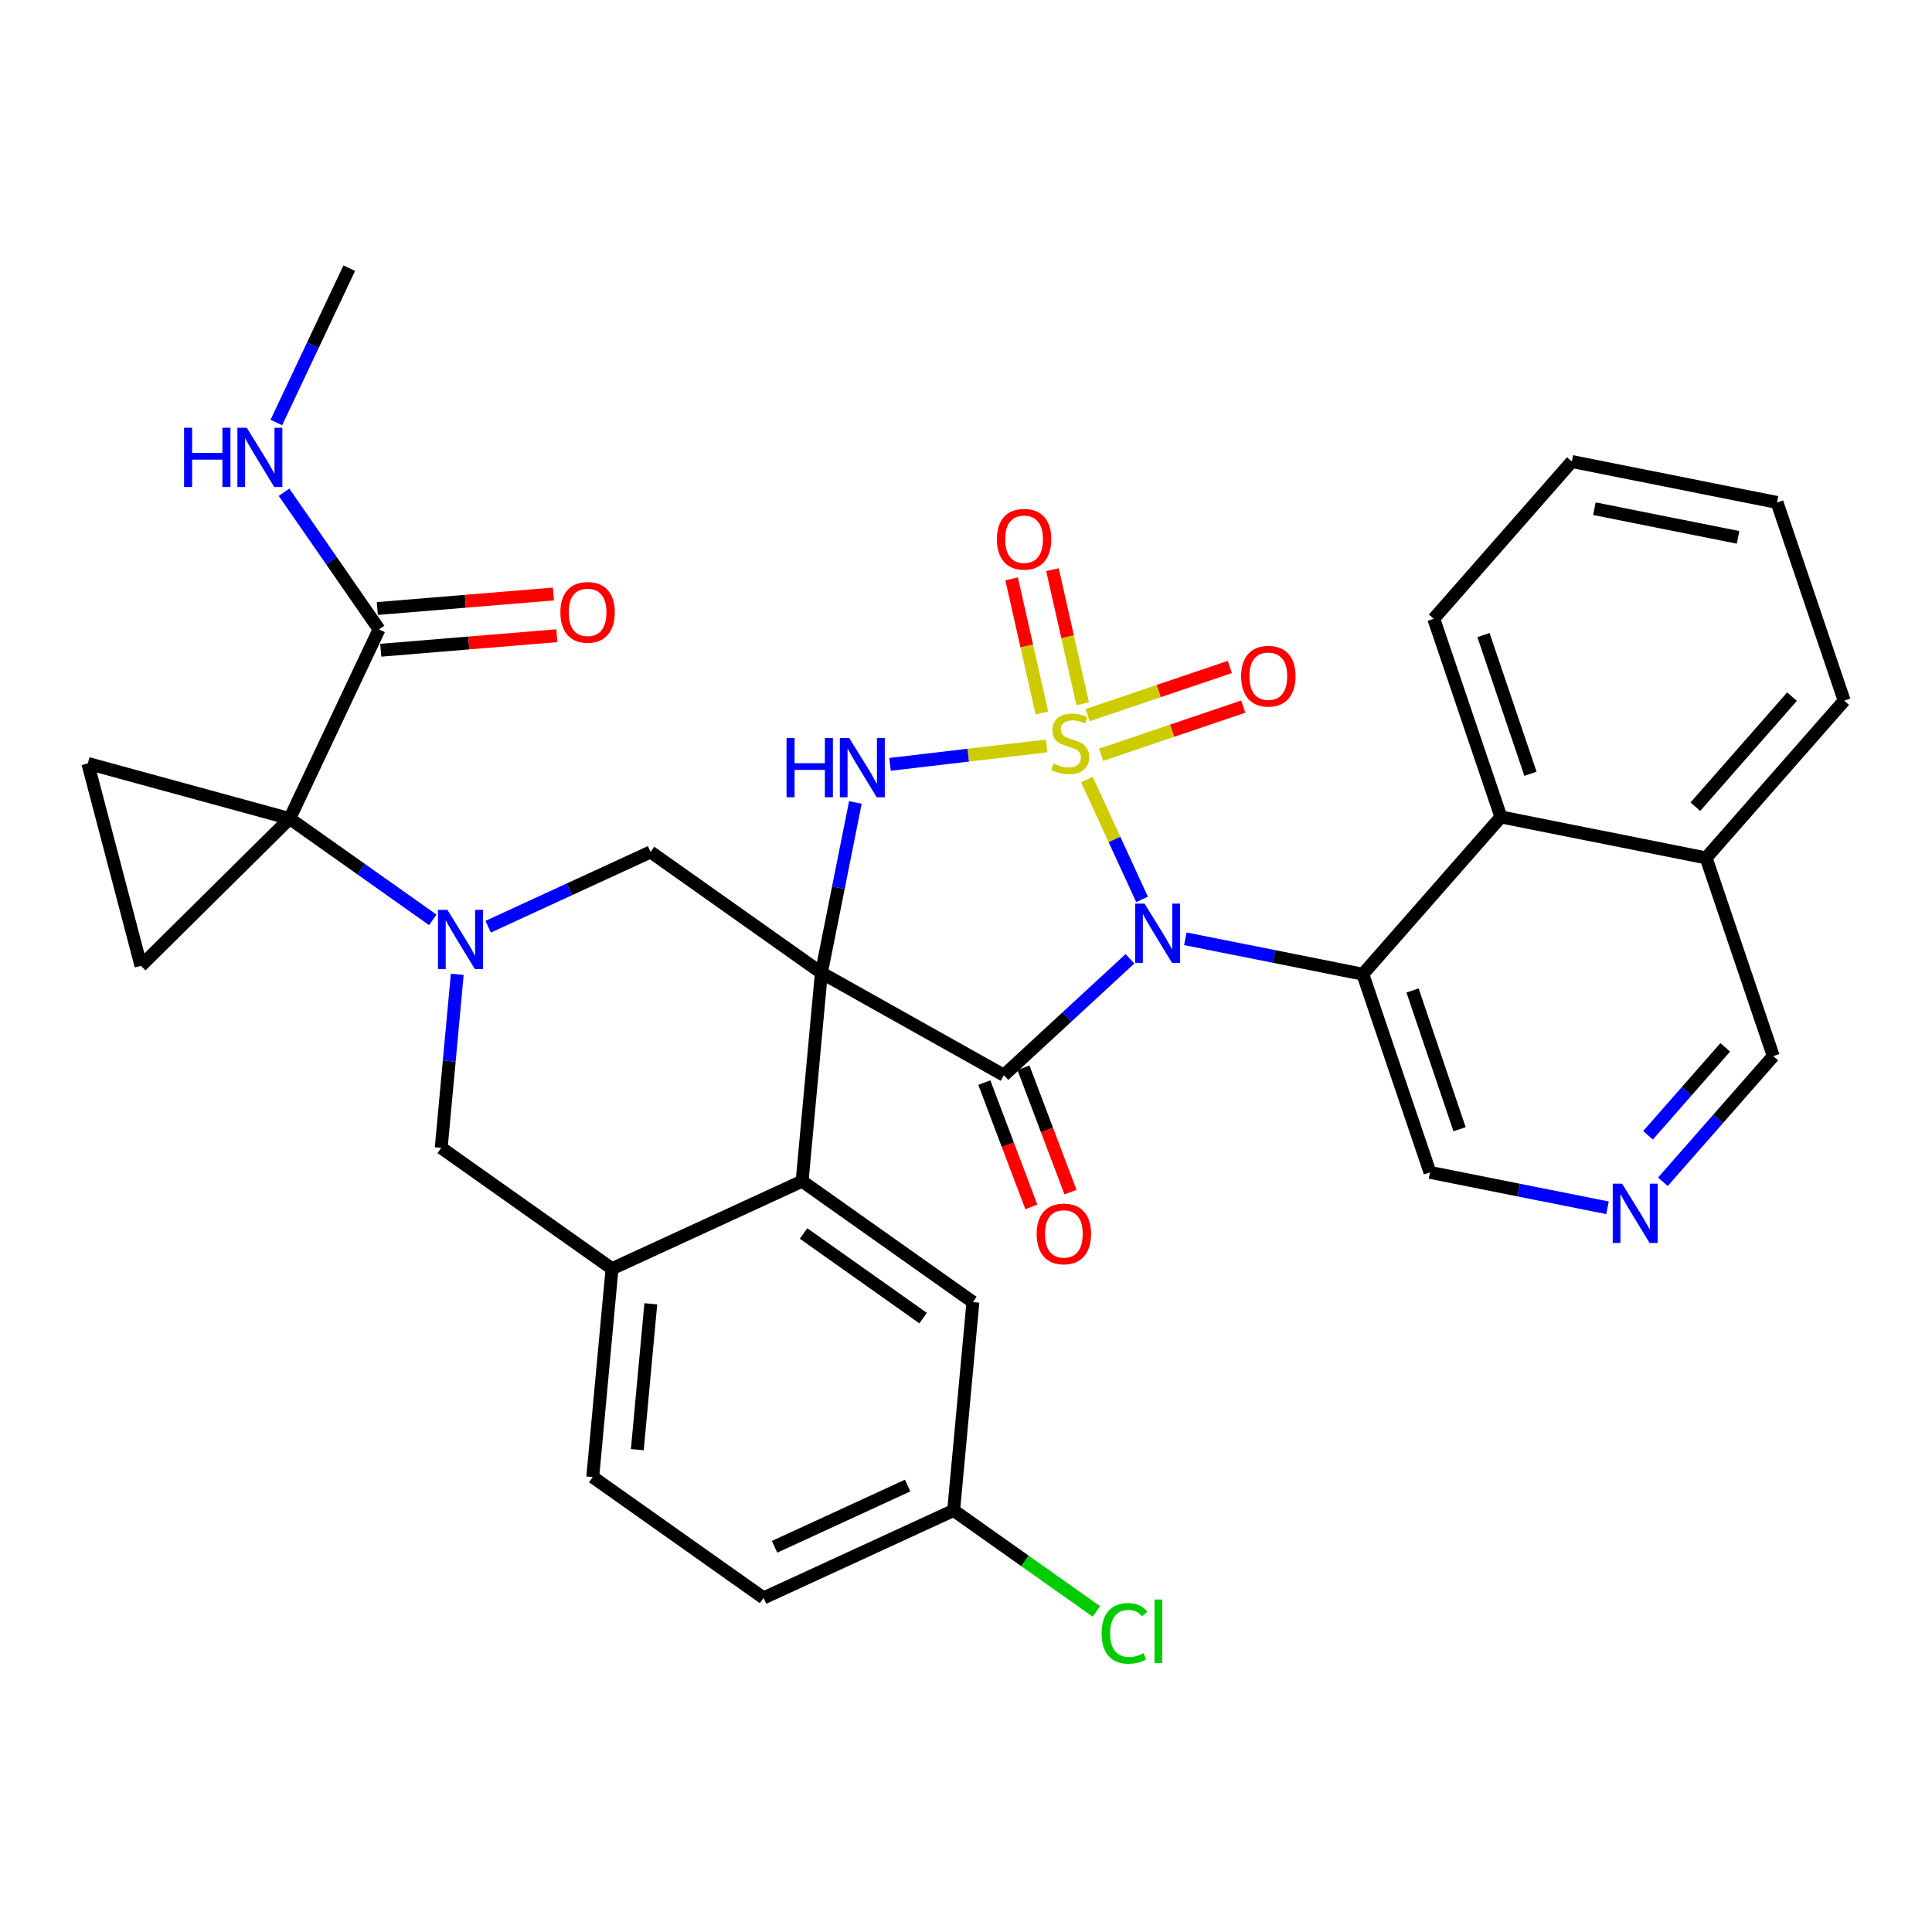 <?xml version='1.0' encoding='iso-8859-1'?>
<svg version='1.1' baseProfile='full'
              xmlns='http://www.w3.org/2000/svg'
                      xmlns:rdkit='http://www.rdkit.org/xml'
                      xmlns:xlink='http://www.w3.org/1999/xlink'
                  xml:space='preserve'
width='300px' height='300px' viewBox='0 0 300 300'>
<!-- END OF HEADER -->
<rect style='opacity:1.0;fill:#FFFFFF;stroke:none' width='300' height='300' x='0' y='0'> </rect>
<rect style='opacity:1.0;fill:#FFFFFF;stroke:none' width='300' height='300' x='0' y='0'> </rect>
<path class='bond-0 atom-0 atom-1' d='M 54.231,41.642 L 48.57,53.625' style='fill:none;fill-rule:evenodd;stroke:#000000;stroke-width:2.0px;stroke-linecap:butt;stroke-linejoin:miter;stroke-opacity:1' />
<path class='bond-0 atom-0 atom-1' d='M 48.57,53.625 L 42.91,65.608' style='fill:none;fill-rule:evenodd;stroke:#0000FF;stroke-width:2.0px;stroke-linecap:butt;stroke-linejoin:miter;stroke-opacity:1' />
<path class='bond-1 atom-1 atom-2' d='M 44.103,76.435 L 51.481,87.082' style='fill:none;fill-rule:evenodd;stroke:#0000FF;stroke-width:2.0px;stroke-linecap:butt;stroke-linejoin:miter;stroke-opacity:1' />
<path class='bond-1 atom-1 atom-2' d='M 51.481,87.082 L 58.858,97.73' style='fill:none;fill-rule:evenodd;stroke:#000000;stroke-width:2.0px;stroke-linecap:butt;stroke-linejoin:miter;stroke-opacity:1' />
<path class='bond-2 atom-2 atom-3' d='M 59.125,100.968 L 72.798,99.84' style='fill:none;fill-rule:evenodd;stroke:#000000;stroke-width:2.0px;stroke-linecap:butt;stroke-linejoin:miter;stroke-opacity:1' />
<path class='bond-2 atom-2 atom-3' d='M 72.798,99.84 L 86.471,98.713' style='fill:none;fill-rule:evenodd;stroke:#FF0000;stroke-width:2.0px;stroke-linecap:butt;stroke-linejoin:miter;stroke-opacity:1' />
<path class='bond-2 atom-2 atom-3' d='M 58.591,94.492 L 72.264,93.364' style='fill:none;fill-rule:evenodd;stroke:#000000;stroke-width:2.0px;stroke-linecap:butt;stroke-linejoin:miter;stroke-opacity:1' />
<path class='bond-2 atom-2 atom-3' d='M 72.264,93.364 L 85.937,92.236' style='fill:none;fill-rule:evenodd;stroke:#FF0000;stroke-width:2.0px;stroke-linecap:butt;stroke-linejoin:miter;stroke-opacity:1' />
<path class='bond-3 atom-2 atom-4' d='M 58.858,97.73 L 44.98,127.11' style='fill:none;fill-rule:evenodd;stroke:#000000;stroke-width:2.0px;stroke-linecap:butt;stroke-linejoin:miter;stroke-opacity:1' />
<path class='bond-4 atom-4 atom-5' d='M 44.98,127.11 L 56.091,134.972' style='fill:none;fill-rule:evenodd;stroke:#000000;stroke-width:2.0px;stroke-linecap:butt;stroke-linejoin:miter;stroke-opacity:1' />
<path class='bond-4 atom-4 atom-5' d='M 56.091,134.972 L 67.202,142.835' style='fill:none;fill-rule:evenodd;stroke:#0000FF;stroke-width:2.0px;stroke-linecap:butt;stroke-linejoin:miter;stroke-opacity:1' />
<path class='bond-32 atom-4 atom-33' d='M 44.98,127.11 L 13.636,118.545' style='fill:none;fill-rule:evenodd;stroke:#000000;stroke-width:2.0px;stroke-linecap:butt;stroke-linejoin:miter;stroke-opacity:1' />
<path class='bond-34 atom-34 atom-4' d='M 21.89,149.972 L 44.98,127.11' style='fill:none;fill-rule:evenodd;stroke:#000000;stroke-width:2.0px;stroke-linecap:butt;stroke-linejoin:miter;stroke-opacity:1' />
<path class='bond-5 atom-5 atom-6' d='M 71.003,151.292 L 69.757,164.763' style='fill:none;fill-rule:evenodd;stroke:#0000FF;stroke-width:2.0px;stroke-linecap:butt;stroke-linejoin:miter;stroke-opacity:1' />
<path class='bond-5 atom-5 atom-6' d='M 69.757,164.763 L 68.511,178.234' style='fill:none;fill-rule:evenodd;stroke:#000000;stroke-width:2.0px;stroke-linecap:butt;stroke-linejoin:miter;stroke-opacity:1' />
<path class='bond-35 atom-15 atom-5' d='M 101.02,132.293 L 88.413,138.096' style='fill:none;fill-rule:evenodd;stroke:#000000;stroke-width:2.0px;stroke-linecap:butt;stroke-linejoin:miter;stroke-opacity:1' />
<path class='bond-35 atom-15 atom-5' d='M 88.413,138.096 L 75.806,143.899' style='fill:none;fill-rule:evenodd;stroke:#0000FF;stroke-width:2.0px;stroke-linecap:butt;stroke-linejoin:miter;stroke-opacity:1' />
<path class='bond-6 atom-6 atom-7' d='M 68.511,178.234 L 95.035,197.003' style='fill:none;fill-rule:evenodd;stroke:#000000;stroke-width:2.0px;stroke-linecap:butt;stroke-linejoin:miter;stroke-opacity:1' />
<path class='bond-7 atom-7 atom-8' d='M 95.035,197.003 L 92.043,229.357' style='fill:none;fill-rule:evenodd;stroke:#000000;stroke-width:2.0px;stroke-linecap:butt;stroke-linejoin:miter;stroke-opacity:1' />
<path class='bond-7 atom-7 atom-8' d='M 101.057,202.454 L 98.962,225.102' style='fill:none;fill-rule:evenodd;stroke:#000000;stroke-width:2.0px;stroke-linecap:butt;stroke-linejoin:miter;stroke-opacity:1' />
<path class='bond-37 atom-13 atom-7' d='M 124.551,183.417 L 95.035,197.003' style='fill:none;fill-rule:evenodd;stroke:#000000;stroke-width:2.0px;stroke-linecap:butt;stroke-linejoin:miter;stroke-opacity:1' />
<path class='bond-8 atom-8 atom-9' d='M 92.043,229.357 L 118.566,248.126' style='fill:none;fill-rule:evenodd;stroke:#000000;stroke-width:2.0px;stroke-linecap:butt;stroke-linejoin:miter;stroke-opacity:1' />
<path class='bond-9 atom-9 atom-10' d='M 118.566,248.126 L 148.082,234.54' style='fill:none;fill-rule:evenodd;stroke:#000000;stroke-width:2.0px;stroke-linecap:butt;stroke-linejoin:miter;stroke-opacity:1' />
<path class='bond-9 atom-9 atom-10' d='M 120.277,240.185 L 140.938,230.675' style='fill:none;fill-rule:evenodd;stroke:#000000;stroke-width:2.0px;stroke-linecap:butt;stroke-linejoin:miter;stroke-opacity:1' />
<path class='bond-10 atom-10 atom-11' d='M 148.082,234.54 L 159.164,242.382' style='fill:none;fill-rule:evenodd;stroke:#000000;stroke-width:2.0px;stroke-linecap:butt;stroke-linejoin:miter;stroke-opacity:1' />
<path class='bond-10 atom-10 atom-11' d='M 159.164,242.382 L 170.246,250.224' style='fill:none;fill-rule:evenodd;stroke:#00CC00;stroke-width:2.0px;stroke-linecap:butt;stroke-linejoin:miter;stroke-opacity:1' />
<path class='bond-11 atom-10 atom-12' d='M 148.082,234.54 L 151.075,202.186' style='fill:none;fill-rule:evenodd;stroke:#000000;stroke-width:2.0px;stroke-linecap:butt;stroke-linejoin:miter;stroke-opacity:1' />
<path class='bond-12 atom-12 atom-13' d='M 151.075,202.186 L 124.551,183.417' style='fill:none;fill-rule:evenodd;stroke:#000000;stroke-width:2.0px;stroke-linecap:butt;stroke-linejoin:miter;stroke-opacity:1' />
<path class='bond-12 atom-12 atom-13' d='M 143.343,204.675 L 124.776,191.537' style='fill:none;fill-rule:evenodd;stroke:#000000;stroke-width:2.0px;stroke-linecap:butt;stroke-linejoin:miter;stroke-opacity:1' />
<path class='bond-13 atom-13 atom-14' d='M 124.551,183.417 L 127.544,151.062' style='fill:none;fill-rule:evenodd;stroke:#000000;stroke-width:2.0px;stroke-linecap:butt;stroke-linejoin:miter;stroke-opacity:1' />
<path class='bond-14 atom-14 atom-15' d='M 127.544,151.062 L 101.02,132.293' style='fill:none;fill-rule:evenodd;stroke:#000000;stroke-width:2.0px;stroke-linecap:butt;stroke-linejoin:miter;stroke-opacity:1' />
<path class='bond-15 atom-14 atom-16' d='M 127.544,151.062 L 130.183,137.836' style='fill:none;fill-rule:evenodd;stroke:#000000;stroke-width:2.0px;stroke-linecap:butt;stroke-linejoin:miter;stroke-opacity:1' />
<path class='bond-15 atom-14 atom-16' d='M 130.183,137.836 L 132.821,124.611' style='fill:none;fill-rule:evenodd;stroke:#0000FF;stroke-width:2.0px;stroke-linecap:butt;stroke-linejoin:miter;stroke-opacity:1' />
<path class='bond-38 atom-31 atom-14' d='M 155.884,166.956 L 127.544,151.062' style='fill:none;fill-rule:evenodd;stroke:#000000;stroke-width:2.0px;stroke-linecap:butt;stroke-linejoin:miter;stroke-opacity:1' />
<path class='bond-16 atom-16 atom-17' d='M 138.204,118.691 L 150.36,117.259' style='fill:none;fill-rule:evenodd;stroke:#0000FF;stroke-width:2.0px;stroke-linecap:butt;stroke-linejoin:miter;stroke-opacity:1' />
<path class='bond-16 atom-16 atom-17' d='M 150.36,117.259 L 162.517,115.828' style='fill:none;fill-rule:evenodd;stroke:#CCCC00;stroke-width:2.0px;stroke-linecap:butt;stroke-linejoin:miter;stroke-opacity:1' />
<path class='bond-17 atom-17 atom-18' d='M 168.122,109.282 L 165.773,98.869' style='fill:none;fill-rule:evenodd;stroke:#CCCC00;stroke-width:2.0px;stroke-linecap:butt;stroke-linejoin:miter;stroke-opacity:1' />
<path class='bond-17 atom-17 atom-18' d='M 165.773,98.869 L 163.423,88.456' style='fill:none;fill-rule:evenodd;stroke:#FF0000;stroke-width:2.0px;stroke-linecap:butt;stroke-linejoin:miter;stroke-opacity:1' />
<path class='bond-17 atom-17 atom-18' d='M 161.783,110.712 L 159.434,100.3' style='fill:none;fill-rule:evenodd;stroke:#CCCC00;stroke-width:2.0px;stroke-linecap:butt;stroke-linejoin:miter;stroke-opacity:1' />
<path class='bond-17 atom-17 atom-18' d='M 159.434,100.3 L 157.084,89.887' style='fill:none;fill-rule:evenodd;stroke:#FF0000;stroke-width:2.0px;stroke-linecap:butt;stroke-linejoin:miter;stroke-opacity:1' />
<path class='bond-18 atom-17 atom-19' d='M 170.977,117.2 L 182.014,113.461' style='fill:none;fill-rule:evenodd;stroke:#CCCC00;stroke-width:2.0px;stroke-linecap:butt;stroke-linejoin:miter;stroke-opacity:1' />
<path class='bond-18 atom-17 atom-19' d='M 182.014,113.461 L 193.052,109.722' style='fill:none;fill-rule:evenodd;stroke:#FF0000;stroke-width:2.0px;stroke-linecap:butt;stroke-linejoin:miter;stroke-opacity:1' />
<path class='bond-18 atom-17 atom-19' d='M 168.891,111.045 L 179.929,107.306' style='fill:none;fill-rule:evenodd;stroke:#CCCC00;stroke-width:2.0px;stroke-linecap:butt;stroke-linejoin:miter;stroke-opacity:1' />
<path class='bond-18 atom-17 atom-19' d='M 179.929,107.306 L 190.966,103.567' style='fill:none;fill-rule:evenodd;stroke:#FF0000;stroke-width:2.0px;stroke-linecap:butt;stroke-linejoin:miter;stroke-opacity:1' />
<path class='bond-19 atom-17 atom-20' d='M 168.771,121.045 L 173.054,130.35' style='fill:none;fill-rule:evenodd;stroke:#CCCC00;stroke-width:2.0px;stroke-linecap:butt;stroke-linejoin:miter;stroke-opacity:1' />
<path class='bond-19 atom-17 atom-20' d='M 173.054,130.35 L 177.337,139.656' style='fill:none;fill-rule:evenodd;stroke:#0000FF;stroke-width:2.0px;stroke-linecap:butt;stroke-linejoin:miter;stroke-opacity:1' />
<path class='bond-20 atom-20 atom-21' d='M 184.059,145.772 L 197.841,148.522' style='fill:none;fill-rule:evenodd;stroke:#0000FF;stroke-width:2.0px;stroke-linecap:butt;stroke-linejoin:miter;stroke-opacity:1' />
<path class='bond-20 atom-20 atom-21' d='M 197.841,148.522 L 211.622,151.272' style='fill:none;fill-rule:evenodd;stroke:#000000;stroke-width:2.0px;stroke-linecap:butt;stroke-linejoin:miter;stroke-opacity:1' />
<path class='bond-30 atom-20 atom-31' d='M 175.455,148.886 L 165.67,157.921' style='fill:none;fill-rule:evenodd;stroke:#0000FF;stroke-width:2.0px;stroke-linecap:butt;stroke-linejoin:miter;stroke-opacity:1' />
<path class='bond-30 atom-20 atom-31' d='M 165.67,157.921 L 155.884,166.956' style='fill:none;fill-rule:evenodd;stroke:#000000;stroke-width:2.0px;stroke-linecap:butt;stroke-linejoin:miter;stroke-opacity:1' />
<path class='bond-21 atom-21 atom-22' d='M 211.622,151.272 L 222.048,182.046' style='fill:none;fill-rule:evenodd;stroke:#000000;stroke-width:2.0px;stroke-linecap:butt;stroke-linejoin:miter;stroke-opacity:1' />
<path class='bond-21 atom-21 atom-22' d='M 219.341,153.803 L 226.639,175.345' style='fill:none;fill-rule:evenodd;stroke:#000000;stroke-width:2.0px;stroke-linecap:butt;stroke-linejoin:miter;stroke-opacity:1' />
<path class='bond-36 atom-30 atom-21' d='M 233.06,126.855 L 211.622,151.272' style='fill:none;fill-rule:evenodd;stroke:#000000;stroke-width:2.0px;stroke-linecap:butt;stroke-linejoin:miter;stroke-opacity:1' />
<path class='bond-22 atom-22 atom-23' d='M 222.048,182.046 L 235.829,184.796' style='fill:none;fill-rule:evenodd;stroke:#000000;stroke-width:2.0px;stroke-linecap:butt;stroke-linejoin:miter;stroke-opacity:1' />
<path class='bond-22 atom-22 atom-23' d='M 235.829,184.796 L 249.611,187.546' style='fill:none;fill-rule:evenodd;stroke:#0000FF;stroke-width:2.0px;stroke-linecap:butt;stroke-linejoin:miter;stroke-opacity:1' />
<path class='bond-23 atom-23 atom-24' d='M 258.215,183.505 L 266.783,173.746' style='fill:none;fill-rule:evenodd;stroke:#0000FF;stroke-width:2.0px;stroke-linecap:butt;stroke-linejoin:miter;stroke-opacity:1' />
<path class='bond-23 atom-23 atom-24' d='M 266.783,173.746 L 275.351,163.988' style='fill:none;fill-rule:evenodd;stroke:#000000;stroke-width:2.0px;stroke-linecap:butt;stroke-linejoin:miter;stroke-opacity:1' />
<path class='bond-23 atom-23 atom-24' d='M 255.902,176.29 L 261.9,169.459' style='fill:none;fill-rule:evenodd;stroke:#0000FF;stroke-width:2.0px;stroke-linecap:butt;stroke-linejoin:miter;stroke-opacity:1' />
<path class='bond-23 atom-23 atom-24' d='M 261.9,169.459 L 267.897,162.628' style='fill:none;fill-rule:evenodd;stroke:#000000;stroke-width:2.0px;stroke-linecap:butt;stroke-linejoin:miter;stroke-opacity:1' />
<path class='bond-24 atom-24 atom-25' d='M 275.351,163.988 L 264.925,133.213' style='fill:none;fill-rule:evenodd;stroke:#000000;stroke-width:2.0px;stroke-linecap:butt;stroke-linejoin:miter;stroke-opacity:1' />
<path class='bond-25 atom-25 atom-26' d='M 264.925,133.213 L 286.364,108.797' style='fill:none;fill-rule:evenodd;stroke:#000000;stroke-width:2.0px;stroke-linecap:butt;stroke-linejoin:miter;stroke-opacity:1' />
<path class='bond-25 atom-25 atom-26' d='M 263.258,125.263 L 278.265,108.171' style='fill:none;fill-rule:evenodd;stroke:#000000;stroke-width:2.0px;stroke-linecap:butt;stroke-linejoin:miter;stroke-opacity:1' />
<path class='bond-39 atom-30 atom-25' d='M 233.06,126.855 L 264.925,133.213' style='fill:none;fill-rule:evenodd;stroke:#000000;stroke-width:2.0px;stroke-linecap:butt;stroke-linejoin:miter;stroke-opacity:1' />
<path class='bond-26 atom-26 atom-27' d='M 286.364,108.797 L 275.938,78.022' style='fill:none;fill-rule:evenodd;stroke:#000000;stroke-width:2.0px;stroke-linecap:butt;stroke-linejoin:miter;stroke-opacity:1' />
<path class='bond-27 atom-27 atom-28' d='M 275.938,78.022 L 244.073,71.664' style='fill:none;fill-rule:evenodd;stroke:#000000;stroke-width:2.0px;stroke-linecap:butt;stroke-linejoin:miter;stroke-opacity:1' />
<path class='bond-27 atom-27 atom-28' d='M 269.886,83.441 L 247.581,78.991' style='fill:none;fill-rule:evenodd;stroke:#000000;stroke-width:2.0px;stroke-linecap:butt;stroke-linejoin:miter;stroke-opacity:1' />
<path class='bond-28 atom-28 atom-29' d='M 244.073,71.664 L 222.634,96.081' style='fill:none;fill-rule:evenodd;stroke:#000000;stroke-width:2.0px;stroke-linecap:butt;stroke-linejoin:miter;stroke-opacity:1' />
<path class='bond-29 atom-29 atom-30' d='M 222.634,96.081 L 233.06,126.855' style='fill:none;fill-rule:evenodd;stroke:#000000;stroke-width:2.0px;stroke-linecap:butt;stroke-linejoin:miter;stroke-opacity:1' />
<path class='bond-29 atom-29 atom-30' d='M 230.353,98.612 L 237.651,120.154' style='fill:none;fill-rule:evenodd;stroke:#000000;stroke-width:2.0px;stroke-linecap:butt;stroke-linejoin:miter;stroke-opacity:1' />
<path class='bond-31 atom-31 atom-32' d='M 152.845,168.105 L 156.496,177.758' style='fill:none;fill-rule:evenodd;stroke:#000000;stroke-width:2.0px;stroke-linecap:butt;stroke-linejoin:miter;stroke-opacity:1' />
<path class='bond-31 atom-31 atom-32' d='M 156.496,177.758 L 160.147,187.411' style='fill:none;fill-rule:evenodd;stroke:#FF0000;stroke-width:2.0px;stroke-linecap:butt;stroke-linejoin:miter;stroke-opacity:1' />
<path class='bond-31 atom-31 atom-32' d='M 158.923,165.806 L 162.574,175.459' style='fill:none;fill-rule:evenodd;stroke:#000000;stroke-width:2.0px;stroke-linecap:butt;stroke-linejoin:miter;stroke-opacity:1' />
<path class='bond-31 atom-31 atom-32' d='M 162.574,175.459 L 166.225,185.112' style='fill:none;fill-rule:evenodd;stroke:#FF0000;stroke-width:2.0px;stroke-linecap:butt;stroke-linejoin:miter;stroke-opacity:1' />
<path class='bond-33 atom-33 atom-34' d='M 13.636,118.545 L 21.89,149.972' style='fill:none;fill-rule:evenodd;stroke:#000000;stroke-width:2.0px;stroke-linecap:butt;stroke-linejoin:miter;stroke-opacity:1' />
<path  class='atom-1' d='M 28.584 66.421
L 29.832 66.421
L 29.832 70.333
L 34.537 70.333
L 34.537 66.421
L 35.785 66.421
L 35.785 75.622
L 34.537 75.622
L 34.537 71.372
L 29.832 71.372
L 29.832 75.622
L 28.584 75.622
L 28.584 66.421
' fill='#0000FF'/>
<path  class='atom-1' d='M 38.319 66.421
L 41.334 71.294
Q 41.633 71.775, 42.114 72.646
Q 42.595 73.517, 42.621 73.569
L 42.621 66.421
L 43.843 66.421
L 43.843 75.622
L 42.582 75.622
L 39.346 70.294
Q 38.969 69.67, 38.566 68.955
Q 38.176 68.24, 38.059 68.019
L 38.059 75.622
L 36.863 75.622
L 36.863 66.421
L 38.319 66.421
' fill='#0000FF'/>
<path  class='atom-3' d='M 87.016 95.085
Q 87.016 92.875, 88.108 91.641
Q 89.2 90.406, 91.241 90.406
Q 93.281 90.406, 94.373 91.641
Q 95.465 92.875, 95.465 95.085
Q 95.465 97.32, 94.36 98.594
Q 93.255 99.855, 91.241 99.855
Q 89.213 99.855, 88.108 98.594
Q 87.016 97.333, 87.016 95.085
M 91.241 98.815
Q 92.644 98.815, 93.398 97.879
Q 94.165 96.93, 94.165 95.085
Q 94.165 93.278, 93.398 92.368
Q 92.644 91.445, 91.241 91.445
Q 89.837 91.445, 89.07 92.355
Q 88.316 93.265, 88.316 95.085
Q 88.316 96.943, 89.07 97.879
Q 89.837 98.815, 91.241 98.815
' fill='#FF0000'/>
<path  class='atom-5' d='M 69.47 141.278
L 72.485 146.152
Q 72.784 146.633, 73.265 147.504
Q 73.746 148.374, 73.772 148.426
L 73.772 141.278
L 74.993 141.278
L 74.993 150.48
L 73.733 150.48
L 70.496 145.151
Q 70.119 144.527, 69.716 143.812
Q 69.327 143.098, 69.21 142.877
L 69.21 150.48
L 68.014 150.48
L 68.014 141.278
L 69.47 141.278
' fill='#0000FF'/>
<path  class='atom-11' d='M 171.058 253.628
Q 171.058 251.34, 172.124 250.144
Q 173.203 248.936, 175.243 248.936
Q 177.141 248.936, 178.154 250.274
L 177.297 250.976
Q 176.556 250.001, 175.243 250.001
Q 173.852 250.001, 173.112 250.937
Q 172.384 251.86, 172.384 253.628
Q 172.384 255.447, 173.138 256.383
Q 173.904 257.319, 175.386 257.319
Q 176.4 257.319, 177.583 256.708
L 177.946 257.683
Q 177.466 257.995, 176.738 258.177
Q 176.01 258.359, 175.204 258.359
Q 173.203 258.359, 172.124 257.137
Q 171.058 255.915, 171.058 253.628
' fill='#00CC00'/>
<path  class='atom-11' d='M 179.272 248.377
L 180.468 248.377
L 180.468 258.242
L 179.272 258.242
L 179.272 248.377
' fill='#00CC00'/>
<path  class='atom-16' d='M 122.133 114.596
L 123.38 114.596
L 123.38 118.509
L 128.085 118.509
L 128.085 114.596
L 129.333 114.596
L 129.333 123.798
L 128.085 123.798
L 128.085 119.548
L 123.38 119.548
L 123.38 123.798
L 122.133 123.798
L 122.133 114.596
' fill='#0000FF'/>
<path  class='atom-16' d='M 131.868 114.596
L 134.883 119.47
Q 135.182 119.951, 135.663 120.822
Q 136.144 121.693, 136.17 121.745
L 136.17 114.596
L 137.391 114.596
L 137.391 123.798
L 136.131 123.798
L 132.894 118.47
Q 132.517 117.846, 132.115 117.131
Q 131.725 116.416, 131.608 116.195
L 131.608 123.798
L 130.412 123.798
L 130.412 114.596
L 131.868 114.596
' fill='#0000FF'/>
<path  class='atom-17' d='M 163.572 118.556
Q 163.676 118.595, 164.105 118.777
Q 164.534 118.959, 165.002 119.076
Q 165.483 119.18, 165.95 119.18
Q 166.821 119.18, 167.328 118.764
Q 167.835 118.335, 167.835 117.594
Q 167.835 117.087, 167.575 116.775
Q 167.328 116.463, 166.938 116.294
Q 166.548 116.125, 165.899 115.93
Q 165.08 115.683, 164.586 115.45
Q 164.105 115.216, 163.754 114.722
Q 163.416 114.228, 163.416 113.396
Q 163.416 112.239, 164.196 111.524
Q 164.989 110.81, 166.548 110.81
Q 167.614 110.81, 168.823 111.316
L 168.524 112.317
Q 167.419 111.862, 166.587 111.862
Q 165.691 111.862, 165.197 112.239
Q 164.703 112.603, 164.716 113.24
Q 164.716 113.734, 164.963 114.033
Q 165.223 114.332, 165.587 114.501
Q 165.963 114.67, 166.587 114.865
Q 167.419 115.125, 167.913 115.385
Q 168.407 115.644, 168.758 116.177
Q 169.122 116.697, 169.122 117.594
Q 169.122 118.868, 168.264 119.557
Q 167.419 120.232, 166.002 120.232
Q 165.184 120.232, 164.56 120.05
Q 163.949 119.882, 163.221 119.583
L 163.572 118.556
' fill='#CCCC00'/>
<path  class='atom-18' d='M 154.795 83.728
Q 154.795 81.518, 155.887 80.283
Q 156.979 79.049, 159.019 79.049
Q 161.06 79.049, 162.152 80.283
Q 163.243 81.518, 163.243 83.728
Q 163.243 85.963, 162.139 87.237
Q 161.034 88.498, 159.019 88.498
Q 156.992 88.498, 155.887 87.237
Q 154.795 85.976, 154.795 83.728
M 159.019 87.458
Q 160.423 87.458, 161.177 86.522
Q 161.944 85.573, 161.944 83.728
Q 161.944 81.921, 161.177 81.011
Q 160.423 80.088, 159.019 80.088
Q 157.616 80.088, 156.849 80.998
Q 156.095 81.908, 156.095 83.728
Q 156.095 85.586, 156.849 86.522
Q 157.616 87.458, 159.019 87.458
' fill='#FF0000'/>
<path  class='atom-19' d='M 192.722 104.997
Q 192.722 102.788, 193.814 101.553
Q 194.906 100.318, 196.946 100.318
Q 198.987 100.318, 200.078 101.553
Q 201.17 102.788, 201.17 104.997
Q 201.17 107.233, 200.065 108.507
Q 198.961 109.767, 196.946 109.767
Q 194.919 109.767, 193.814 108.507
Q 192.722 107.246, 192.722 104.997
M 196.946 108.728
Q 198.35 108.728, 199.104 107.792
Q 199.87 106.843, 199.87 104.997
Q 199.87 103.191, 199.104 102.281
Q 198.35 101.358, 196.946 101.358
Q 195.542 101.358, 194.776 102.268
Q 194.022 103.178, 194.022 104.997
Q 194.022 106.856, 194.776 107.792
Q 195.542 108.728, 196.946 108.728
' fill='#FF0000'/>
<path  class='atom-20' d='M 177.723 140.313
L 180.739 145.187
Q 181.037 145.668, 181.518 146.538
Q 181.999 147.409, 182.025 147.461
L 182.025 140.313
L 183.247 140.313
L 183.247 149.515
L 181.986 149.515
L 178.75 144.186
Q 178.373 143.562, 177.97 142.847
Q 177.58 142.132, 177.463 141.911
L 177.463 149.515
L 176.268 149.515
L 176.268 140.313
L 177.723 140.313
' fill='#0000FF'/>
<path  class='atom-23' d='M 251.879 183.803
L 254.894 188.677
Q 255.193 189.158, 255.674 190.029
Q 256.155 190.9, 256.181 190.952
L 256.181 183.803
L 257.402 183.803
L 257.402 193.005
L 256.142 193.005
L 252.905 187.677
Q 252.528 187.053, 252.126 186.338
Q 251.736 185.623, 251.619 185.402
L 251.619 193.005
L 250.423 193.005
L 250.423 183.803
L 251.879 183.803
' fill='#0000FF'/>
<path  class='atom-32' d='M 160.971 191.599
Q 160.971 189.389, 162.063 188.154
Q 163.155 186.92, 165.195 186.92
Q 167.236 186.92, 168.327 188.154
Q 169.419 189.389, 169.419 191.599
Q 169.419 193.834, 168.315 195.108
Q 167.21 196.369, 165.195 196.369
Q 163.168 196.369, 162.063 195.108
Q 160.971 193.847, 160.971 191.599
M 165.195 195.329
Q 166.599 195.329, 167.353 194.393
Q 168.12 193.444, 168.12 191.599
Q 168.12 189.792, 167.353 188.882
Q 166.599 187.959, 165.195 187.959
Q 163.792 187.959, 163.025 188.869
Q 162.271 189.779, 162.271 191.599
Q 162.271 193.457, 163.025 194.393
Q 163.792 195.329, 165.195 195.329
' fill='#FF0000'/>
</svg>
